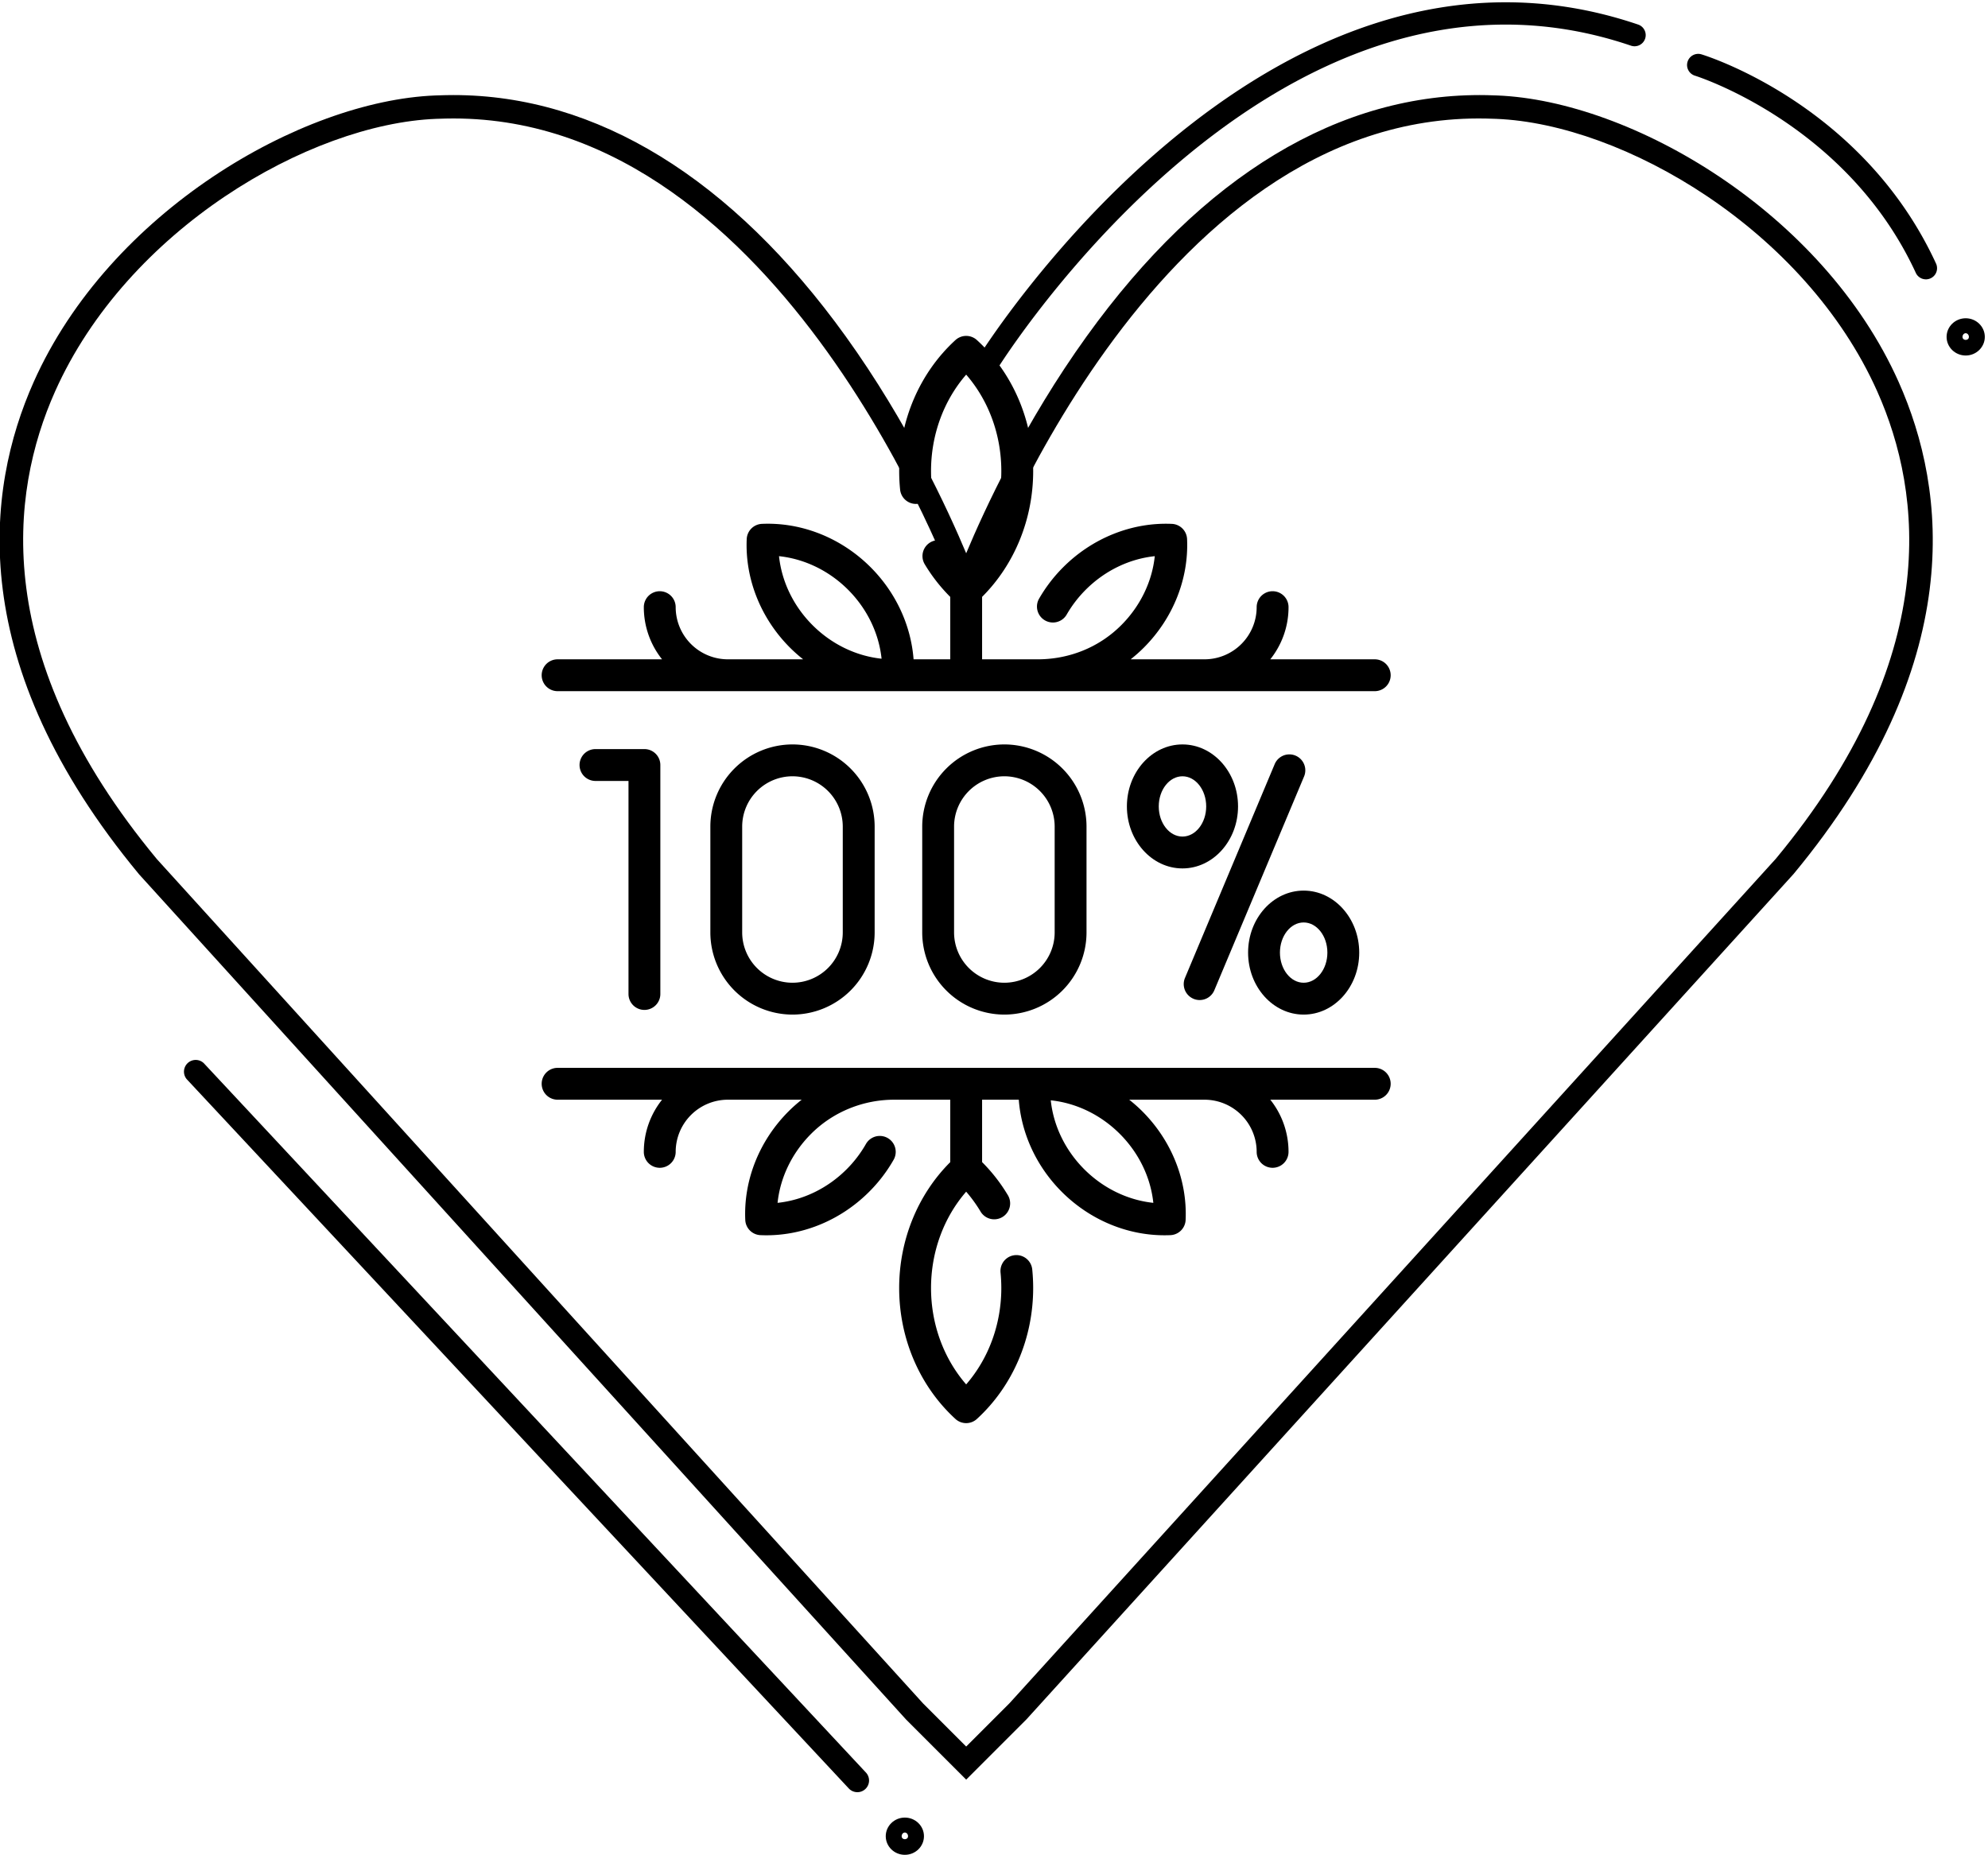 <svg xmlns="http://www.w3.org/2000/svg" width="165" height="154" viewBox="0 0 165 154"><g><g><path d="M80.191 147.721l-4.98-4.98-63.662-70.16C-2.954 55.082-1.214 40.7 2.794 31.71 9.092 17.587 24.996 8.367 36.121 7.924l.87-.026c.213-.005.428-.007.64-.007 11.88 0 23.124 6.913 32.562 20.03 5.144 7.149 8.493 14.412 9.998 18.005 1.504-3.593 4.852-10.856 9.997-18.004 9.606-13.354 21.03-20.25 33.201-20.025l.871.027c11.125.443 27.028 9.663 33.326 23.785 4.01 8.99 5.75 23.373-8.723 40.839l-63.659 70.16zM37.035 9.84l-.839.025c-10.542.42-25.634 9.194-31.628 22.635-3.783 8.488-5.39 22.111 8.45 38.81l63.6 70.092 3.573 3.573 3.606-3.606 63.598-70.092c13.81-16.665 12.201-30.288 8.418-38.776-5.994-13.44-21.084-22.214-31.628-22.635l-.84-.026c-27.857-.575-42.099 38.65-42.239 39.047l-.915 2.562-.916-2.562c-.14-.395-14.267-39.053-41.633-39.053-.204 0-.404.002-.607.007z"/></g><g><path d="M81.947 31.122a.925.925 0 0 1-.789-1.408c.235-.384 23.815-38.199 54.805-27.675a.925.925 0 1 1-.597 1.752c-29.594-10.06-52.403 26.52-52.63 26.89a.922.922 0 0 1-.79.441z"/></g><g><path d="M159.847 23.187a.923.923 0 0 1-.84-.54C153.3 10.27 140.803 6.32 140.678 6.282a.925.925 0 1 1 .542-1.77c.545.166 13.418 4.24 19.466 17.362a.925.925 0 0 1-.84 1.314z"/></g><g><path d="M161.563 27.964c0-.852.711-1.546 1.587-1.546.873 0 1.585.694 1.585 1.546 0 .852-.712 1.546-1.585 1.546-.876 0-1.587-.694-1.587-1.546zm1.321 0c0 .334.532.336.53 0 0-.166-.121-.305-.264-.305-.146 0-.266.137-.266.305z"/></g><g><path d="M71.157 148.763a.966.966 0 0 1-.71-.31L15.495 89.578a.973.973 0 0 1 1.42-1.326l54.952 58.878a.97.97 0 0 1-.71 1.634z"/></g><g><path d="M73.515 152.418c0-.852.712-1.546 1.585-1.546.876 0 1.587.694 1.587 1.546 0 .852-.71 1.545-1.587 1.545-.873 0-1.585-.693-1.585-1.545zm1.321 0c0 .336.53.332.53 0 0-.167-.12-.306-.266-.306-.142 0-.264.139-.264.306z"/></g><g><path d="M53.485 83.83c.73 0 1.322-.592 1.322-1.322V63.502c0-.73-.592-1.322-1.322-1.322h-4.062a1.322 1.322 0 0 0 0 2.644h2.741v17.684c0 .73.592 1.322 1.321 1.322z"/></g><g><path d="M99.056 82.907a1.32 1.32 0 0 0 1.731-.708l7.448-17.745a1.322 1.322 0 0 0-2.439-1.024L98.35 81.176a1.322 1.322 0 0 0 .707 1.73z"/></g><g><path d="M102.755 66.939c0 2.837-2.069 5.146-4.613 5.146-2.543 0-4.612-2.31-4.612-5.146 0-2.837 2.07-5.146 4.612-5.146 2.544 0 4.613 2.309 4.613 5.146zm-4.613 2.502c1.086 0 1.97-1.122 1.97-2.502 0-1.38-.884-2.502-1.97-2.502-1.085 0-1.968 1.122-1.968 2.502 0 1.38.883 2.502 1.968 2.502z"/></g><g><path d="M108.2 84.218c-2.542 0-4.611-2.309-4.611-5.146 0-2.837 2.069-5.146 4.612-5.146s4.612 2.31 4.612 5.146c0 2.837-2.068 5.146-4.612 5.146zm0-7.648c-1.085 0-1.968 1.122-1.968 2.502 0 1.38.884 2.502 1.969 2.502s1.969-1.122 1.969-2.502c0-1.38-.883-2.502-1.97-2.502z"/></g><g><path d="M76.543 68.61a6.826 6.826 0 0 1 6.818-6.817 6.826 6.826 0 0 1 6.818 6.818V77.4a6.826 6.826 0 0 1-6.818 6.818 6.825 6.825 0 0 1-6.818-6.818zm10.992 0a4.179 4.179 0 0 0-4.174-4.173 4.179 4.179 0 0 0-4.175 4.174V77.4a4.179 4.179 0 0 0 4.175 4.174 4.179 4.179 0 0 0 4.174-4.174z"/></g><g><path d="M58.958 68.61a6.825 6.825 0 0 1 6.817-6.817 6.827 6.827 0 0 1 6.819 6.818V77.4a6.826 6.826 0 0 1-6.82 6.818 6.825 6.825 0 0 1-6.816-6.818zm10.99 0a4.178 4.178 0 0 0-4.173-4.173A4.178 4.178 0 0 0 61.6 68.61V77.4a4.178 4.178 0 0 0 4.174 4.174 4.178 4.178 0 0 0 4.174-4.174z"/></g><g><path d="M46.28 57.372a1.322 1.322 0 0 1 0-2.644h8.669a6.937 6.937 0 0 1-1.513-4.33 1.322 1.322 0 0 1 2.644 0 4.335 4.335 0 0 0 4.33 4.33h6.249a12.68 12.68 0 0 1-1.088-.965c-2.431-2.43-3.741-5.717-3.595-9.016a1.323 1.323 0 0 1 1.262-1.263c3.299-.145 6.586 1.165 9.017 3.596 2.094 2.094 3.354 4.823 3.57 7.648h3.044v-5.18a14.06 14.06 0 0 1-2.116-2.708 1.321 1.321 0 1 1 2.264-1.363c.348.576.74 1.117 1.174 1.616 1.866-2.148 2.916-4.997 2.916-7.998 0-3-1.05-5.85-2.916-7.999-1.867 2.15-2.917 4.998-2.917 8 0 .426.022.857.064 1.28a1.322 1.322 0 0 1-2.631.263 15.573 15.573 0 0 1-.077-1.544c0-4.19 1.702-8.15 4.669-10.866a1.321 1.321 0 0 1 1.784 0c2.967 2.715 4.669 6.676 4.669 10.866 0 3.982-1.54 7.755-4.24 10.45v5.183h4.614c2.558 0 5.052-.95 6.935-2.834 1.583-1.584 2.562-3.618 2.783-5.728-2.11.222-4.144 1.2-5.727 2.783a9.91 9.91 0 0 0-1.606 2.102 1.323 1.323 0 0 1-2.298-1.307 12.519 12.519 0 0 1 2.034-2.664c2.43-2.43 5.717-3.74 9.016-3.595a1.32 1.32 0 0 1 1.262 1.262c.147 3.3-1.164 6.586-3.595 9.016-.345.346-.71.666-1.087.965h6.128a4.335 4.335 0 0 0 4.33-4.33 1.322 1.322 0 1 1 2.645 0c0 1.635-.567 3.14-1.514 4.33h8.669a1.322 1.322 0 0 1 0 2.644zm18.377-11.206c.222 2.11 1.2 4.144 2.784 5.728 1.583 1.583 3.618 2.562 5.728 2.783-.222-2.11-1.2-4.144-2.783-5.728-1.584-1.583-3.62-2.56-5.73-2.783z"/></g><g><path d="M114.101 88.639a1.322 1.322 0 0 1 0 2.644h-8.669a6.937 6.937 0 0 1 1.513 4.33 1.322 1.322 0 0 1-2.644 0 4.334 4.334 0 0 0-4.33-4.33h-6.249c.378.299.742.619 1.088.965 2.431 2.43 3.741 5.717 3.595 9.016a1.322 1.322 0 0 1-1.262 1.262c-.167.007-.333.01-.5.01-3.129 0-6.208-1.296-8.517-3.605-2.094-2.094-3.354-4.823-3.57-7.648h-3.044v5.18a14.03 14.03 0 0 1 2.116 2.708 1.322 1.322 0 1 1-2.264 1.363 11.684 11.684 0 0 0-1.174-1.616c-1.866 2.148-2.916 4.997-2.916 7.998 0 3 1.05 5.85 2.916 7.999 1.867-2.15 2.917-4.998 2.917-8 0-.426-.022-.858-.064-1.28a1.322 1.322 0 0 1 2.631-.263c.051.509.077 1.029.077 1.544 0 4.19-1.702 8.15-4.669 10.866a1.317 1.317 0 0 1-1.784 0c-2.967-2.715-4.669-6.676-4.669-10.866 0-3.982 1.54-7.755 4.24-10.45v-5.183h-4.657c-2.505 0-5.019.96-6.892 2.834-1.583 1.584-2.562 3.618-2.783 5.728 2.11-.222 4.144-1.2 5.727-2.783a9.876 9.876 0 0 0 1.606-2.102 1.322 1.322 0 0 1 2.3 1.307 12.491 12.491 0 0 1-2.036 2.664c-2.308 2.308-5.388 3.606-8.517 3.606-.166 0-.332-.004-.499-.011a1.32 1.32 0 0 1-1.262-1.262c-.147-3.3 1.164-6.586 3.595-9.016.345-.346.71-.666 1.087-.965H60.41a4.335 4.335 0 0 0-4.33 4.33 1.32 1.32 0 1 1-2.644 0c0-1.635.566-3.14 1.513-4.33H46.28a1.322 1.322 0 0 1 0-2.644zM95.724 99.845c-.222-2.11-1.2-4.144-2.784-5.728-1.583-1.583-3.618-2.562-5.728-2.783.222 2.11 1.2 4.144 2.783 5.728 1.584 1.583 3.62 2.56 5.73 2.783z"/></g></g></svg>